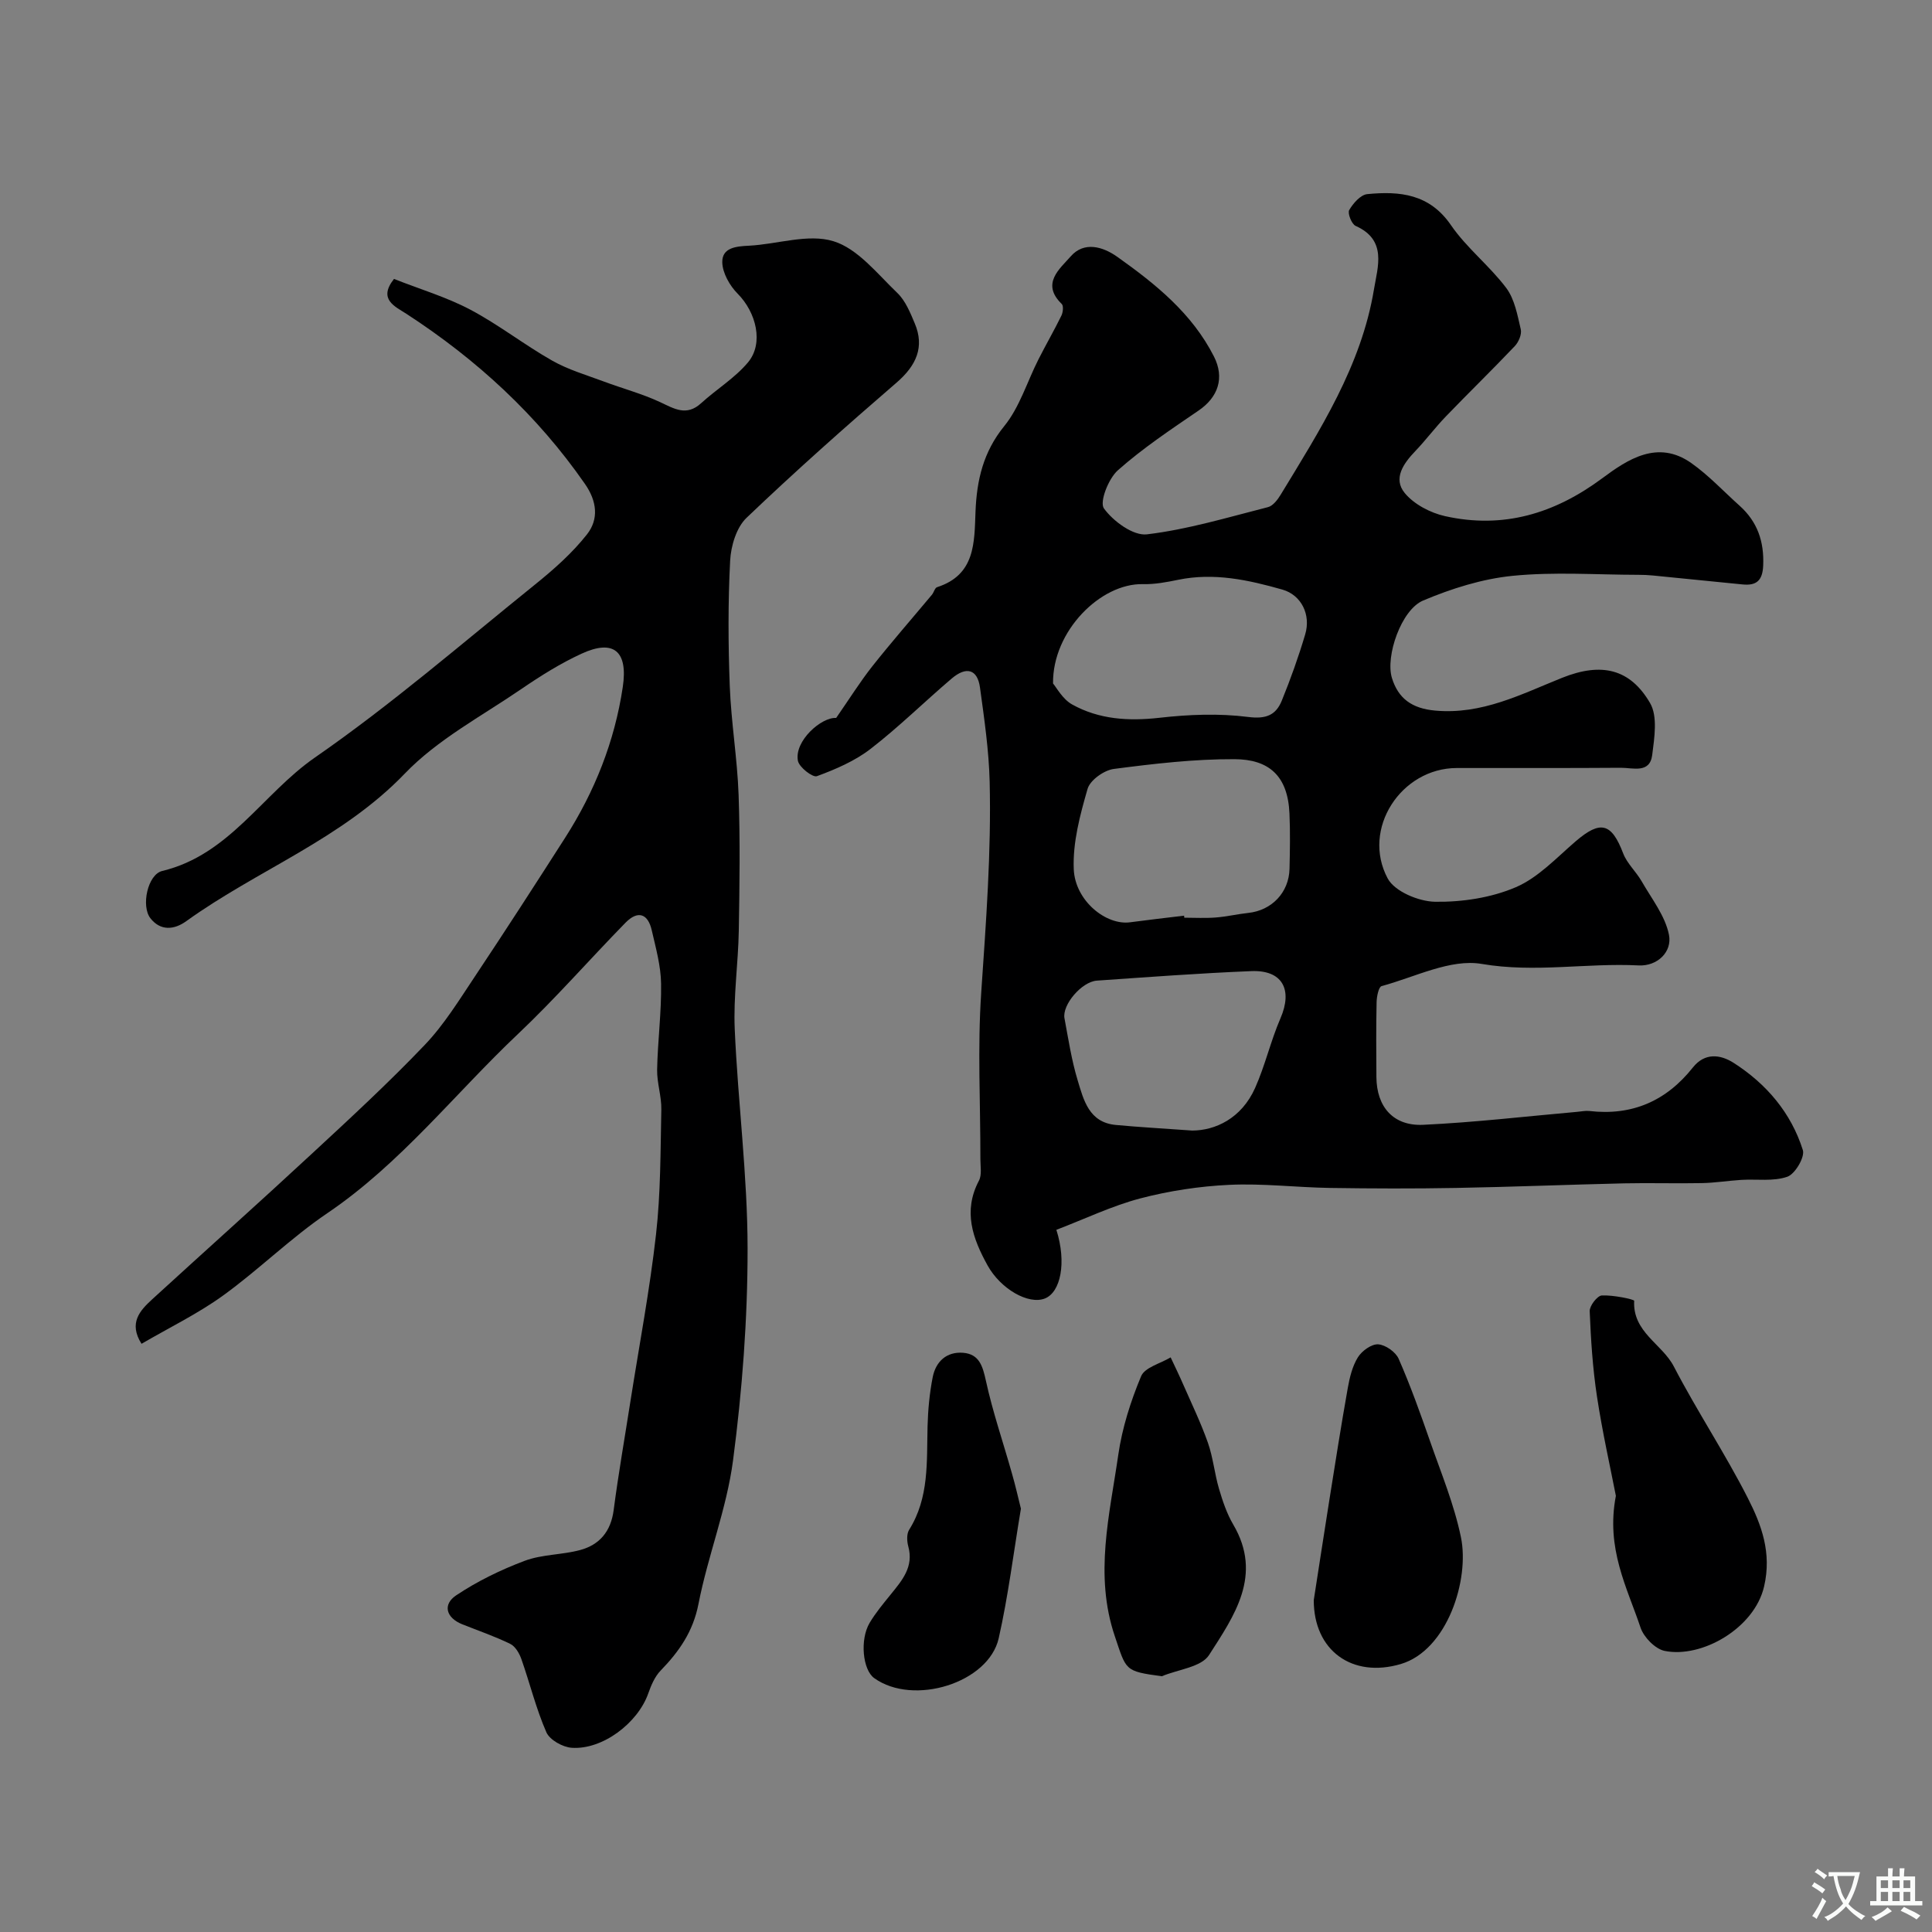 <svg enable-background="new 0 0 400 400" viewBox="0 0 400 400" xmlns="http://www.w3.org/2000/svg"><rect x="0" y="0" width="400" height="400" fill="#808080" stroke="none"/><g fill="#000001"><path d="m218.71 254.62c2.17 6.84.86 12.92-2.36 14.21-3.41 1.36-9.18-1.96-11.88-6.83-3.09-5.59-5.13-11.23-1.79-17.56.63-1.2.3-2.94.3-4.43.02-11.5-.61-23.04.17-34.48.99-14.55 2.1-29.07 1.75-43.65-.16-6.54-1.12-13.07-2.01-19.57-.52-3.74-2.81-4.42-5.86-1.82-5.64 4.8-10.94 10.04-16.79 14.56-3.25 2.51-7.23 4.22-11.11 5.65-.86.32-3.67-1.84-3.93-3.18-.79-4.08 4.83-9.07 7.92-8.88 2.77-3.99 4.96-7.5 7.51-10.73 3.98-5.02 8.2-9.85 12.31-14.77.41-.49.6-1.42 1.07-1.57 7.95-2.56 7.71-9.25 7.96-15.67.26-6.48 1.59-12.32 5.95-17.68 3.19-3.92 4.73-9.18 7.08-13.81 1.54-3.05 3.26-6.01 4.76-9.08.33-.68.46-2.01.06-2.4-4.37-4.23-.36-7.3 1.85-9.84 2.76-3.17 6.65-2.06 9.69.11 7.91 5.62 15.45 11.69 19.98 20.62 2.23 4.41.88 8.41-3.2 11.19-5.72 3.91-11.54 7.78-16.7 12.36-1.95 1.73-3.84 6.57-2.88 7.9 1.93 2.66 6.06 5.7 8.9 5.36 8.46-1.01 16.75-3.52 25.05-5.63 1.04-.26 2-1.53 2.63-2.56 8.15-13.41 16.71-26.7 19.33-42.56.77-4.67 2.75-10.19-3.8-13.11-.83-.37-1.71-2.62-1.33-3.28.81-1.4 2.36-3.17 3.75-3.3 6.69-.65 12.87-.07 17.32 6.43 3.24 4.72 7.98 8.4 11.44 13 1.74 2.32 2.32 5.62 3.01 8.57.24 1.02-.44 2.63-1.24 3.47-4.68 4.93-9.55 9.66-14.27 14.56-2.22 2.3-4.13 4.88-6.34 7.19-2.44 2.55-4.64 5.66-2.18 8.66 1.92 2.34 5.31 4.11 8.34 4.79 12.02 2.68 22.64-.48 32.56-7.84 5.23-3.89 11.47-8.06 18.43-3.15 3.62 2.55 6.69 5.87 10.01 8.84 3.69 3.31 5.09 7.41 4.88 12.37-.13 3.13-1.4 4.21-4.28 3.92-6.19-.61-12.37-1.24-18.56-1.85-.99-.1-1.99-.14-2.98-.14-8.7-.01-17.46-.65-26.07.21-6.3.63-12.66 2.64-18.53 5.12-4.52 1.91-7.82 11.53-6.45 16.02 1.32 4.31 4.21 6.33 8.95 6.76 9.68.88 17.78-3.37 26.27-6.78 8.21-3.29 14.11-1.85 18.23 5.22 1.61 2.76.89 7.2.44 10.77-.5 3.88-4.04 2.61-6.48 2.63-11.33.09-22.66.02-33.99.05-11.53.02-19.78 12.63-14.29 22.87 1.44 2.69 6.43 4.77 9.82 4.82 5.59.08 11.59-.82 16.7-3.01 4.64-1.99 8.43-6.1 12.4-9.51 5.14-4.41 7.42-3.81 9.83 2.5.8 2.1 2.67 3.77 3.82 5.77 2.07 3.62 4.88 7.16 5.66 11.08.71 3.54-2.4 6.55-6.29 6.35-10.79-.55-21.46 1.57-32.47-.31-6.48-1.11-13.83 2.73-20.73 4.59-.62.17-1.02 2.18-1.04 3.34-.11 5.16-.08 10.33-.04 15.49.04 6.15 3.48 10.18 9.69 9.89 10.66-.5 21.28-1.75 31.92-2.69.82-.07 1.66-.26 2.47-.17 8.86 1.03 15.94-2.07 21.45-9.02 2.45-3.08 5.65-2.72 8.44-.94 6.79 4.35 11.89 10.34 14.32 18.05.46 1.45-1.61 4.96-3.21 5.52-2.89 1.01-6.31.46-9.5.65-2.75.17-5.49.62-8.24.67-5.36.11-10.72-.07-16.07.05-11.6.27-23.19.74-34.79.95-8.69.16-17.39.13-26.09 0-6.96-.11-13.93-.97-20.86-.64-6.2.29-12.47 1.25-18.47 2.82-5.82 1.54-11.38 4.22-17.32 6.49zm26.44-65.04c.02.14.03.28.05.42 2.16 0 4.33.13 6.48-.04 2.27-.17 4.51-.71 6.77-.95 4.85-.52 8.41-4.22 8.53-9.12.09-3.82.16-7.65-.01-11.47-.34-7.84-4.3-11.21-11.36-11.24-8.34-.04-16.71.94-25 2.02-2.03.26-4.92 2.32-5.44 4.13-1.56 5.39-3.09 11.11-2.86 16.62.27 6.55 6.69 11.67 11.66 11 3.72-.5 7.45-.92 11.18-1.37zm-27.13-48.07c.7.8 1.96 3.23 3.95 4.34 5.59 3.11 11.68 3.48 18.08 2.76 6.07-.69 12.35-.94 18.38-.17 3.73.48 5.74-.41 6.95-3.38 1.83-4.49 3.47-9.08 4.85-13.73 1.21-4.07-.8-8.14-4.72-9.26-7.03-2-14.16-3.56-21.58-2.03-2.39.49-4.86.96-7.28.9-8.77-.22-18.77 9.72-18.63 20.57zm28.82 92.56c4.69-.01 10.18-2.45 13.02-8.83 2.08-4.66 3.22-9.73 5.25-14.42 2.57-5.94.4-10.02-6.03-9.76-10.67.43-21.33 1.23-31.99 1.97-3.14.22-7.22 5.02-6.7 7.8.8 4.29 1.46 8.64 2.72 12.81 1.24 4.11 2.35 8.76 7.91 9.27 4.58.43 9.17.69 15.82 1.16z"/><path d="m81.57 57.75c5.4 2.13 10.86 3.75 15.8 6.36 5.86 3.1 11.15 7.26 16.93 10.54 3.32 1.89 7.1 2.99 10.72 4.34 3.87 1.45 7.91 2.52 11.64 4.26 2.95 1.38 5.47 2.99 8.5.23 3.18-2.9 6.99-5.21 9.71-8.46 3.3-3.95 1.7-10.35-2.15-14.22-1.64-1.65-3.14-4.29-3.18-6.5-.05-3.04 2.85-3.3 5.53-3.43 5.88-.3 12.25-2.54 17.48-.93 5.04 1.54 9.08 6.74 13.21 10.69 1.69 1.61 2.69 4.08 3.63 6.32 2.06 4.87.35 8.72-3.78 12.28-10.55 9.1-20.98 18.36-31.05 27.98-2.09 2-3.23 5.81-3.39 8.85-.45 8.64-.41 17.33-.08 25.99.29 7.52 1.56 15 1.83 22.52.33 9.35.2 18.73.04 28.09-.12 6.82-1.14 13.65-.84 20.44.66 15.15 2.65 30.27 2.66 45.4.01 14.63-1.11 29.34-3.01 43.85-1.32 10.05-5.21 19.73-7.16 29.74-1.12 5.73-4.01 9.84-7.84 13.79-1.2 1.24-1.96 3.04-2.55 4.71-2.15 6.14-9.48 11.72-15.86 11.27-1.87-.13-4.55-1.63-5.24-3.21-2.13-4.87-3.4-10.1-5.17-15.14-.42-1.2-1.26-2.65-2.31-3.16-3.21-1.57-6.61-2.73-9.94-4.06-3.41-1.37-4.05-4.12-1.27-5.98 4.38-2.93 9.25-5.3 14.2-7.16 3.6-1.35 7.72-1.22 11.48-2.23 4.03-1.09 6.36-3.85 6.94-8.25.99-7.59 2.32-15.14 3.5-22.71 1.8-11.45 3.97-22.86 5.27-34.37.97-8.55.92-17.23 1.1-25.85.06-2.76-.92-5.53-.87-8.29.12-5.94.91-11.87.82-17.8-.05-3.68-1.09-7.37-1.92-11-.8-3.55-2.91-4.21-5.46-1.6-7.47 7.64-14.52 15.72-22.27 23.05-13.1 12.39-24.27 26.79-39.44 37.07-7.58 5.13-14.17 11.69-21.6 17.06-5.19 3.75-11.05 6.59-16.88 9.99-2.72-4.31-.34-6.88 2.24-9.24 10.97-10.04 22.06-19.94 32.96-30.05 7.96-7.37 15.95-14.74 23.44-22.59 4.02-4.21 7.14-9.32 10.4-14.2 6.33-9.5 12.52-19.09 18.67-28.7 6.12-9.57 10.25-19.95 11.93-31.2 1.11-7.44-1.9-9.96-8.54-6.9-4.35 2-8.48 4.59-12.44 7.3-8.23 5.63-17.38 10.46-24.16 17.53-13.02 13.55-30.48 19.93-45.24 30.55-2.51 1.81-5.34 2.06-7.43-.62-1.94-2.5-.58-9.05 2.47-9.78 13.91-3.34 20.78-15.98 31.57-23.46 15.88-11 30.57-23.72 45.64-35.87 3.87-3.12 7.68-6.49 10.73-10.37 2.43-3.1 2.1-6.8-.44-10.44-9.91-14.27-22.4-25.74-36.9-35.17-2.43-1.58-5.98-3.01-2.63-7.26z"/><path d="m334.55 309.7c-1.14-5.86-2.79-13.17-3.91-20.55-.89-5.84-1.27-11.77-1.51-17.68-.05-1.11 1.58-3.22 2.52-3.26 2.3-.12 6.7.8 6.69 1.11-.35 6.48 5.77 8.91 8.2 13.58 4.81 9.26 10.62 18 15.35 27.3 2.82 5.55 4.96 11.29 3.35 18.25-1.99 8.66-12.91 14.92-20.6 13.35-1.95-.4-4.31-2.82-4.98-4.81-2.78-8.32-7.22-16.35-5.11-27.29z"/><path d="m272 331.29c1.08-6.91 2.13-13.83 3.23-20.74 1.23-7.73 2.44-15.46 3.81-23.16.39-2.2.95-4.53 2.1-6.38.83-1.33 2.82-2.77 4.2-2.68 1.51.1 3.62 1.58 4.24 3 2.44 5.56 4.49 11.3 6.49 17.04 2.29 6.58 5 13.11 6.4 19.89 1.83 8.8-2.83 23.41-12.45 26.26-10.06 2.97-18.03-2.78-18.02-13.23z"/><path d="m240.54 347.05c-7.77-1.05-7.33-1.2-9.73-8.29-4.29-12.7-1.07-25.13.72-37.57.8-5.55 2.56-11.07 4.72-16.25.76-1.84 4.01-2.64 6.12-3.91.88 1.88 1.79 3.74 2.62 5.65 1.75 3.99 3.65 7.93 5.1 12.04 1.07 3.06 1.37 6.38 2.29 9.51.75 2.55 1.62 5.15 2.96 7.43 6.16 10.48.16 18.92-5.02 27-1.61 2.51-6.43 2.98-9.78 4.39z"/><path d="m211.37 312.36c-1.54 9.18-2.63 18.11-4.6 26.83-2.09 9.24-17.63 14.08-25.77 8.25-2.4-1.72-3-7.98-.96-11.43 1.24-2.09 2.83-3.99 4.37-5.89 2.35-2.91 4.81-5.71 3.64-9.96-.29-1.06-.36-2.56.17-3.42 4.18-6.66 3.63-14.07 3.82-21.41.09-3.42.41-6.87 1.07-10.22.64-3.21 2.86-5.3 6.29-5.03 3.33.27 4.05 2.72 4.72 5.79 1.41 6.47 3.58 12.76 5.38 19.15.72 2.48 1.29 5.01 1.87 7.34z"/></g><path d="m377.9 391.2c-.2.3-.4.5-.6.8-.7-.6-1.4-1-2.2-1.5.2-.3.4-.5.5-.8.6.4 1.4.8 2.3 1.5zm-1.8 6.1c-.2-.2-.5-.4-.9-.6.4-.6.8-1.2 1.2-1.9s.7-1.3.9-1.9c.3.3.5.5.8.7-.7 1.3-1.4 2.6-2 3.7zm2.2-9c-.3.3-.5.5-.6.8-.6-.6-1.3-1.1-2-1.5.3-.3.5-.5.6-.7.6.5 1.3.9 2 1.4zm.3.2v-.9h2 4.5c-.3 1.3-.6 2.5-1 3.6s-.9 2.1-1.4 3c.4.5 1 1 1.6 1.4s1.2.8 1.9 1.1c-.3.2-.5.4-.8.8-.4-.3-1-.7-1.6-1.2s-1.2-1.1-1.6-1.6c-.5.6-1.1 1.1-1.7 1.6s-1.4.9-2.1 1.4c-.1-.3-.3-.5-.7-.8.6-.2 1.2-.5 1.9-1s1.4-1.1 2-1.8c-.5-.8-.9-1.6-1.2-2.5s-.6-2-.8-3.2c-.4.1-.7.1-1 .1zm2.5 2.7c.2 1 .7 1.7 1 2.2.3-.5.6-1.1 1-2s.6-1.9.9-3h-3.2-.4c.1.9.3 1.8.7 2.8z" fill="#fafbfa"/><path d="m396.5 388.5v1.5 3.6h1.5v.9c-.4 0-1 0-1.7 0h-7.9c-.5 0-.9 0-1.2 0v-.9h1.3v-3.5c0-.7 0-1.2 0-1.6h2.4c0-.8 0-1.4 0-1.7h1c0 .3-.1.8-.1 1.7h1.5c0-.8 0-1.4 0-1.7h1c0 .3-.1.9-.1 1.7zm-8.2 9.2c-.2-.3-.5-.5-.8-.8.8-.3 1.4-.6 1.9-.9s1-.7 1.4-1.1c.3.3.6.5.9.8-1.6 1-2.8 1.6-3.4 2zm2.6-6.8v-1.6h-1.5v1.6zm0 2.7v-1.9h-1.5v1.9zm2.4-2.7v-1.6h-1.5v1.6zm0 2.7v-1.9h-1.5v1.9zm.2 2 .7-.8c.4.2.9.5 1.6.8s1.3.7 1.8 1c-.3.3-.5.5-.8.8-.4-.3-1.5-1-3.3-1.8zm2-4.7v-1.6h-1.4v1.6zm0 2.7v-1.9h-1.4v1.9z" fill="#fafbfa"/></svg>